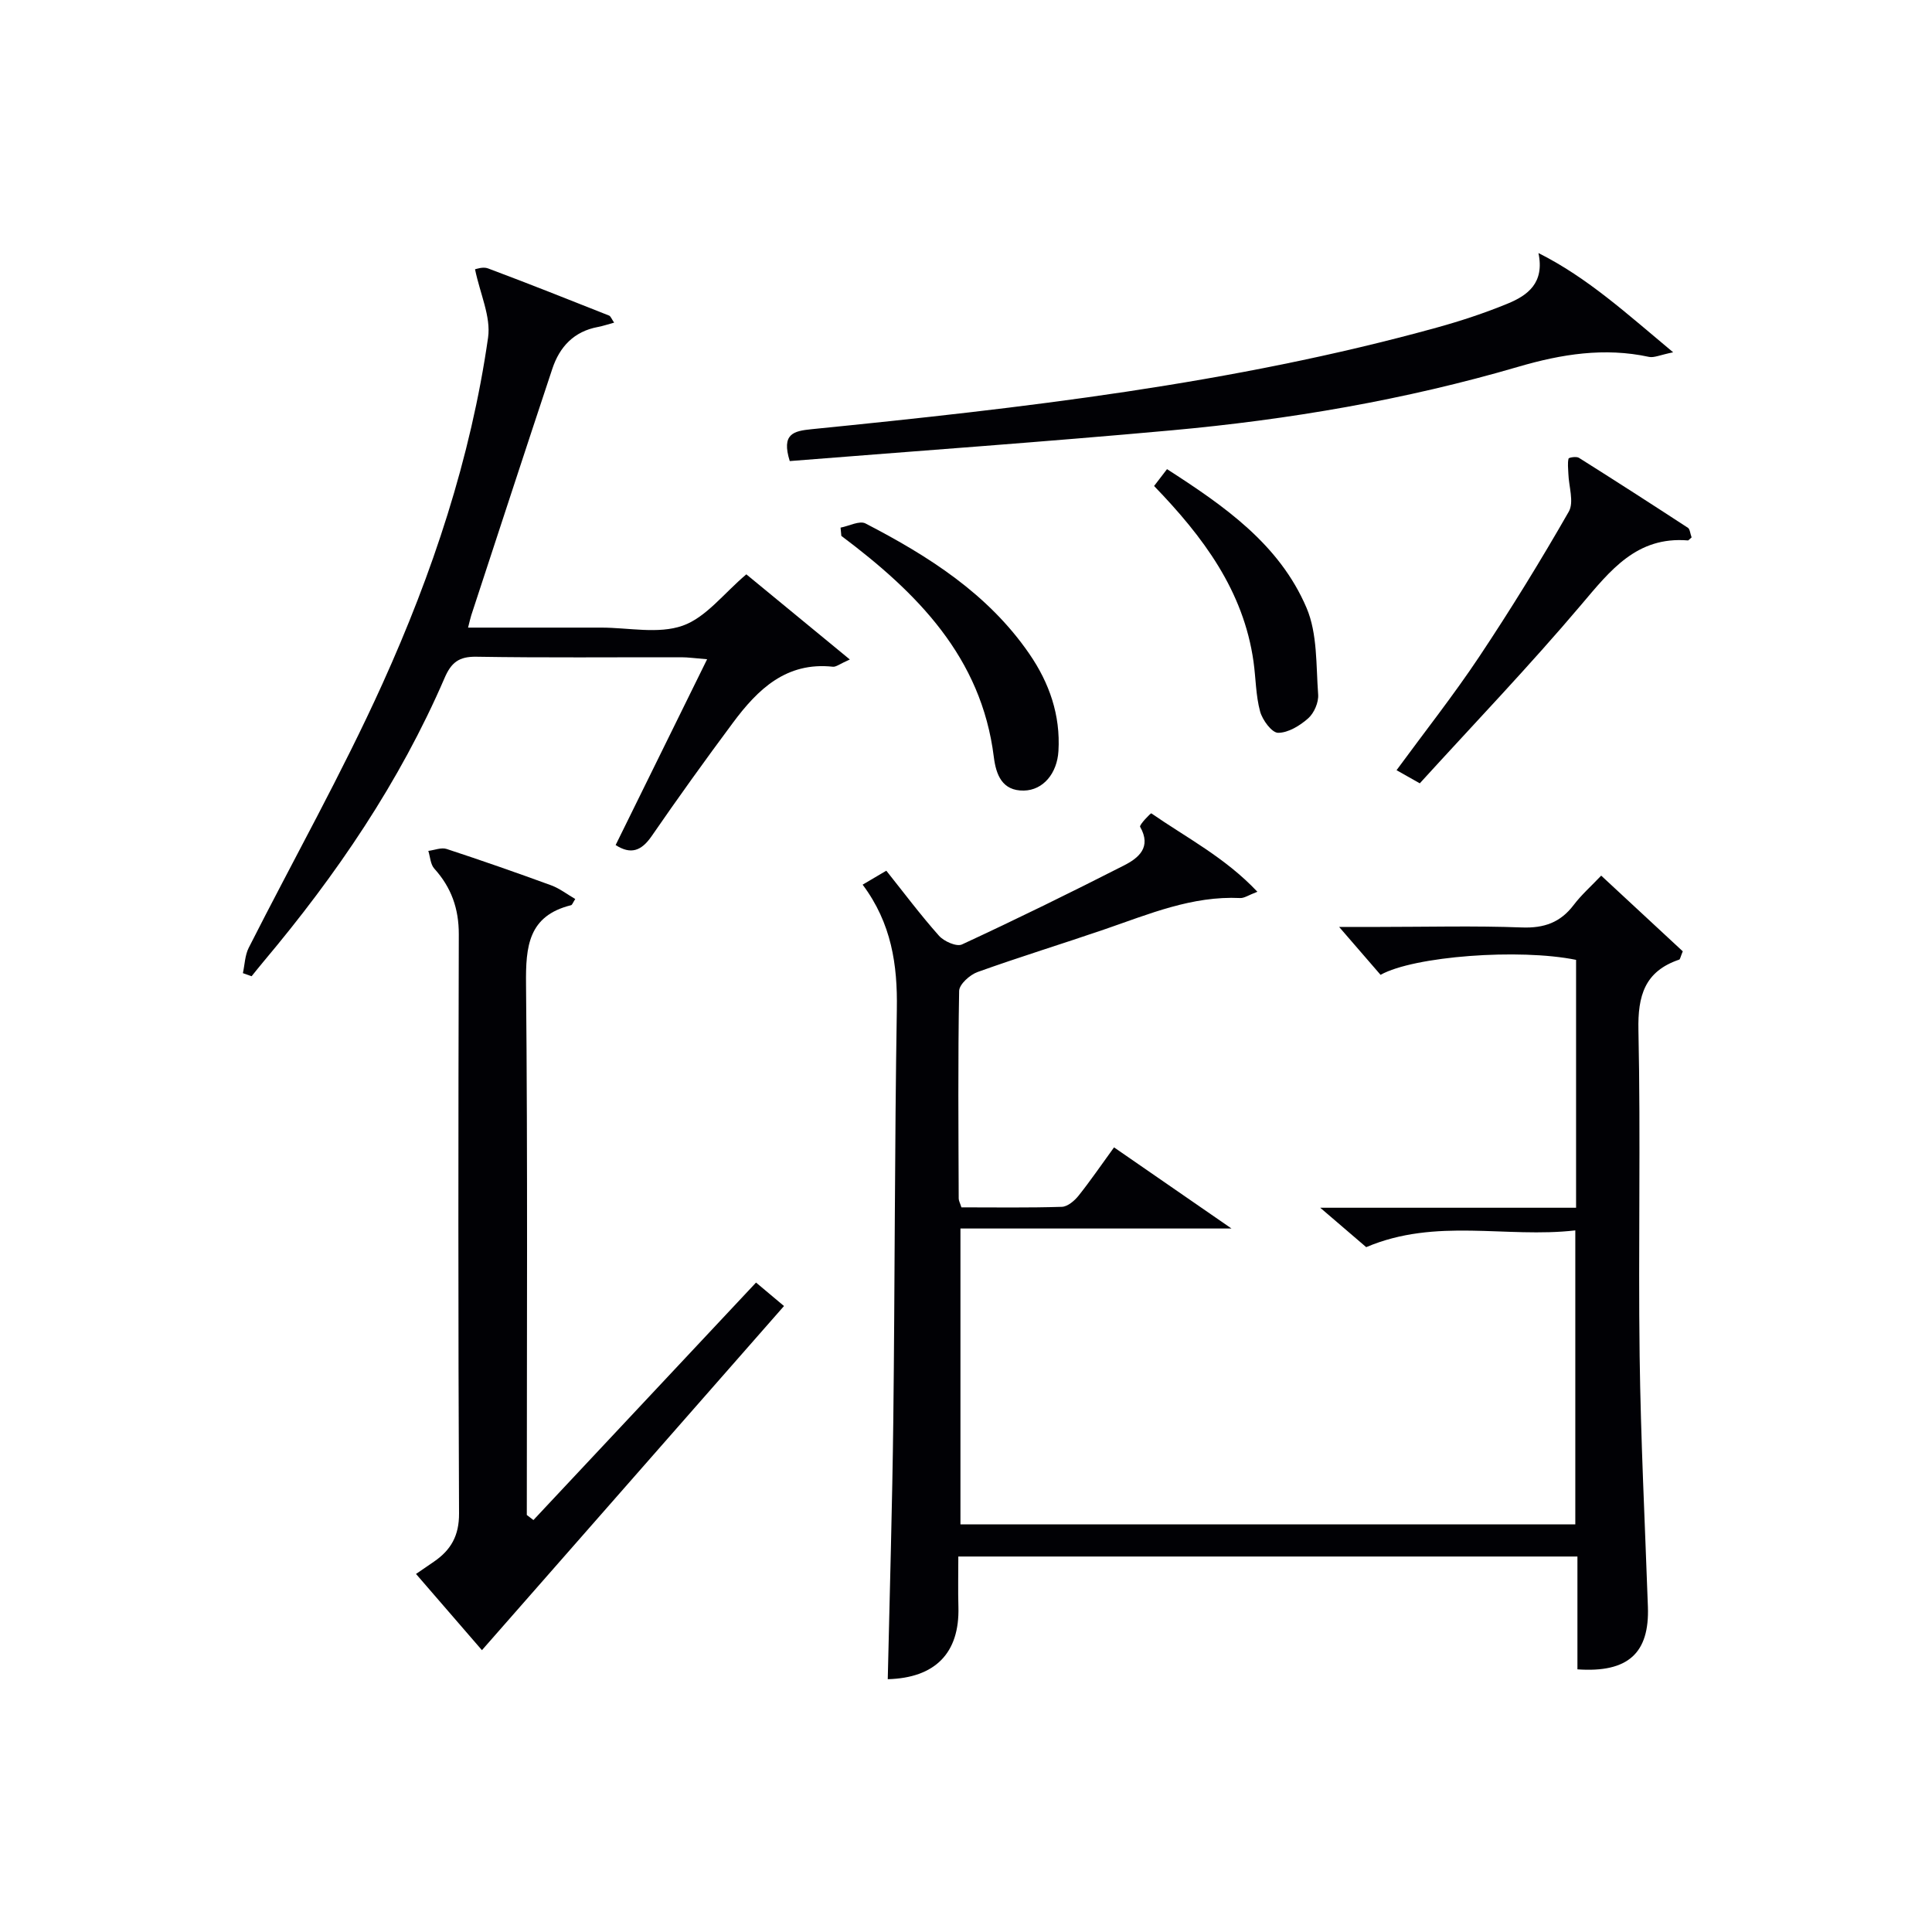 <svg enable-background="new 0 0 400 400" viewBox="0 0 400 400" xmlns="http://www.w3.org/2000/svg"><g fill="#010105"><path d="m178.6 183.16c1.86-1.1 3.13-1.85 4.9-2.89 3.64 4.56 7.09 9.18 10.91 13.47 1.03 1.16 3.64 2.32 4.75 1.8 11.29-5.23 22.46-10.71 33.55-16.36 3-1.53 5.76-3.74 3.34-8-.22-.39 2.2-2.86 2.31-2.79 7.27 5.04 15.29 9.15 21.97 16.24-1.83.69-2.71 1.34-3.56 1.3-9.94-.48-18.86 3.31-27.96 6.44-8.79 3.02-17.68 5.74-26.42 8.88-1.59.57-3.78 2.54-3.81 3.9-.26 14.33-.14 28.66-.09 42.99 0 .47.28.93.56 1.83 6.88 0 13.85.11 20.8-.11 1.19-.04 2.61-1.25 3.45-2.3 2.48-3.11 4.73-6.41 7.35-10.01 7.75 5.35 15.34 10.6 24.32 16.8-19.5 0-37.59 0-56.12 0v61.25h127.3c0-20.01 0-40.04 0-60.86-14.31 1.65-28.86-2.67-43.29 3.47-2.59-2.22-5.57-4.78-9.52-8.16h52.97c0-17.52 0-34.45 0-51.32-11.74-2.4-33.59-.77-40.48 3.1-2.81-3.25-5.7-6.59-8.58-9.92h8.35c9.83 0 19.68-.26 29.49.11 4.6.17 7.97-1.02 10.73-4.66 1.59-2.1 3.6-3.87 5.69-6.07 5.82 5.4 11.47 10.64 16.89 15.67-.48 1.15-.54 1.65-.74 1.72-7.12 2.41-8.6 7.43-8.44 14.62.48 22.49-.05 45 .25 67.49.23 17.29 1.1 34.58 1.71 51.87.34 9.56-4.06 13.7-14.59 12.96 0-7.67 0-15.41 0-23.36-42.93 0-85.2 0-128.18 0 0 3.56-.08 7.01.02 10.45.26 9.55-4.82 14.69-14.63 14.95.4-17.91.94-35.84 1.15-53.76.33-28.31.27-56.62.73-84.93.16-9.23-1.11-17.83-7.08-25.81z"/><path d="m110.44 314.71c15.32-16.35 30.64-32.69 46.09-49.17 2.82 2.37 3.86 3.24 5.79 4.86-20.89 23.8-41.56 47.34-62.54 71.25-3.98-4.6-8.69-10.04-13.65-15.78 1.41-.97 2.56-1.76 3.72-2.55 3.5-2.4 5.21-5.36 5.19-9.97-.19-39.97-.16-79.93-.05-119.9.01-5.32-1.54-9.7-5.07-13.61-.8-.88-.85-2.43-1.24-3.67 1.27-.16 2.69-.76 3.79-.4 7.25 2.38 14.46 4.9 21.63 7.52 1.77.65 3.32 1.87 5 2.84-.49.75-.63 1.22-.86 1.28-8.87 2.2-9.41 8.54-9.33 16.36.35 36.63.16 73.26.16 109.89.46.35.91.7 1.37 1.05z"/><path d="m127.46 174.96c6.27-12.74 12.42-25.22 18.94-38.47-2.53-.2-3.92-.41-5.3-.41-14.16-.02-28.32.12-42.48-.11-3.61-.06-5.2 1.2-6.58 4.41-9.31 21.56-22.39 40.76-37.45 58.67-.85 1.01-1.67 2.05-2.5 3.07-.6-.21-1.2-.42-1.8-.64.38-1.76.42-3.69 1.2-5.24 9.23-18.23 19.28-36.07 27.69-54.66 10.35-22.87 18.29-46.71 21.87-71.68.62-4.32-1.65-9.05-2.7-14.15.15-.01 1.6-.59 2.69-.18 8.39 3.14 16.72 6.46 25.05 9.76.36.14.54.73 1.06 1.47-1.29.35-2.32.7-3.37.9-4.95.92-7.91 4.09-9.42 8.63-5.65 17-11.2 34.04-16.79 51.06-.2.61-.32 1.24-.66 2.55h19.58 8c5.66 0 11.81 1.38 16.85-.4 4.83-1.7 8.5-6.68 13.18-10.63 6.6 5.43 13.65 11.23 21.43 17.63-2.11.93-2.85 1.57-3.51 1.5-9.66-1.05-15.56 4.69-20.68 11.58-5.76 7.74-11.39 15.58-16.87 23.53-2.12 3.05-4.3 3.82-7.43 1.81z"/><path d="m163.51 95.46c-1.77-5.67.78-6.22 4.53-6.6 43.58-4.37 87.08-9.33 129.47-21.05 4.95-1.37 9.86-2.99 14.61-4.94 4.17-1.71 7.7-4.29 6.4-10.48 10.21 5.13 18.28 12.55 27.89 20.55-2.72.55-3.95 1.17-5 .95-9.23-2-18.12-.57-27.01 2.03-23.5 6.88-47.55 10.97-71.88 13.18-26.3 2.39-52.64 4.26-79.01 6.36z"/><path d="m350.23 111.26c-.52.44-.65.64-.76.63-10.59-.87-16.05 6.18-22.09 13.31-10.71 12.66-22.21 24.66-33.43 36.98-1.96-1.11-3.24-1.83-4.81-2.72 5.82-7.94 11.78-15.49 17.1-23.47 6.53-9.8 12.71-19.84 18.56-30.06 1.13-1.97-.01-5.24-.09-7.91-.03-1.03-.19-2.09.04-3.07.05-.23 1.62-.5 2.14-.17 7.58 4.77 15.11 9.62 22.6 14.51.4.29.44 1.17.74 1.97z"/><path d="m174.03 109.24c1.75-.33 3.93-1.51 5.17-.86 13.05 6.76 25.36 14.56 33.91 26.99 4.15 6.03 6.47 12.69 6.03 20.12-.27 4.62-3.15 8.12-7.17 8.19-4.48.08-5.75-3.27-6.21-6.95-2.57-20.71-15.92-34.03-31.57-45.78-.05-.58-.11-1.15-.16-1.71z"/><path d="m238.94 100.62c.83-1.08 1.61-2.1 2.68-3.49 11.78 7.59 23.26 15.51 28.89 28.73 2.28 5.36 1.95 11.9 2.4 17.93.12 1.62-.83 3.83-2.05 4.92-1.71 1.52-4.13 3.01-6.24 3.01-1.29 0-3.25-2.64-3.73-4.42-.9-3.31-.88-6.87-1.36-10.3-2.07-14.74-10.49-25.92-20.59-36.38z"/></g></svg>